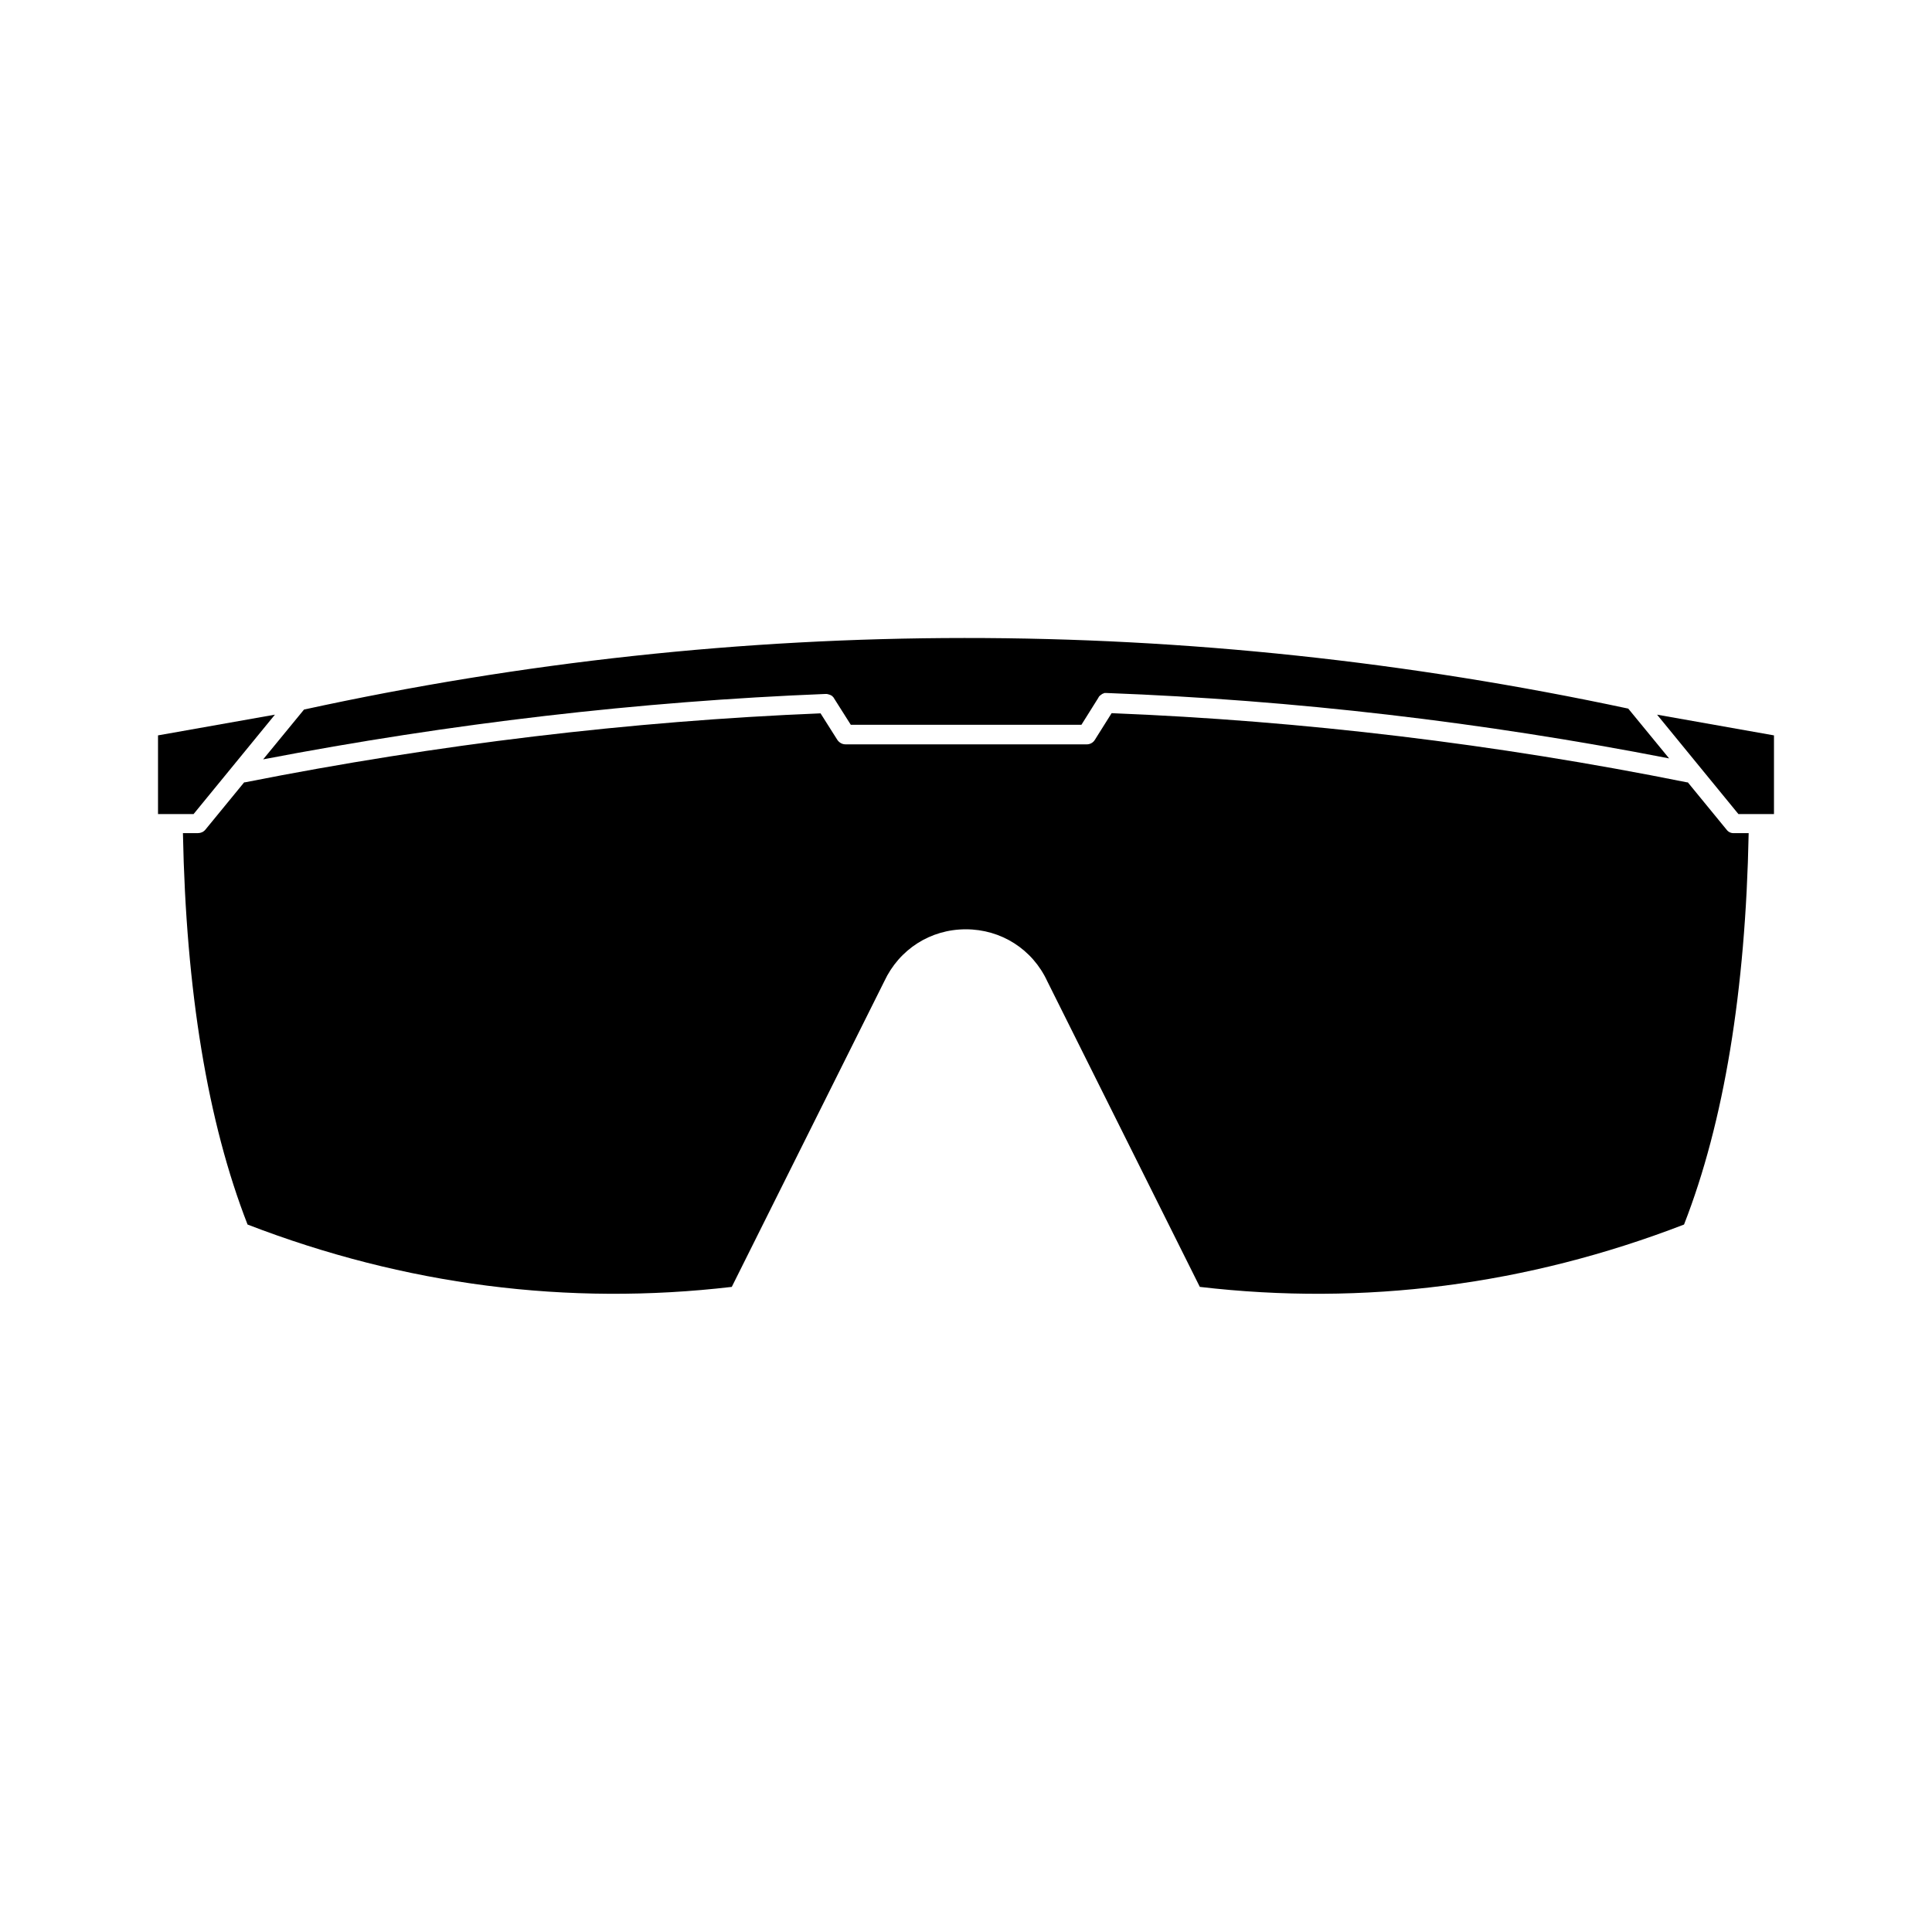 <?xml version="1.0" encoding="UTF-8"?>
<!-- Uploaded to: ICON Repo, www.svgrepo.com, Generator: ICON Repo Mixer Tools -->
<svg fill="#000000" width="800px" height="800px" version="1.1" viewBox="144 144 512 512" xmlns="http://www.w3.org/2000/svg">
 <g>
  <path d="m216.86 333.39-30.984 5.492v20.855h9.422z"/>
  <path d="m224.57 332.04-10.832 13.199c49.625-9.523 99.703-15.367 148.98-17.332h0.051 0.051 0.051 0.203 0.051c0.203 0.051 0.402 0.102 0.605 0.152 0.102 0.051 0.203 0.102 0.25 0.102h0.051c0.102 0.051 0.152 0.102 0.25 0.152h0.051c0.102 0.051 0.152 0.102 0.25 0.203 0.051 0.051 0.152 0.152 0.203 0.203l0.051 0.051c0.051 0.051 0.102 0.152 0.152 0.203v0.051l0.051 0.051 4.434 7.004h61.113l4.484-7.152c0-0.051 0.051-0.051 0.051-0.102 0-0.051 0.051-0.051 0.051-0.102 0.051-0.051 0.051-0.102 0.102-0.152l0.051-0.051c0.051-0.051 0.102-0.102 0.152-0.152l0.051-0.051c0.051-0.051 0.102-0.102 0.152-0.102 0 0 0.051 0 0.051-0.051 0.051-0.051 0.102-0.051 0.152-0.102 0 0 0.051 0 0.051-0.051 0.051-0.051 0.102-0.051 0.152-0.102 0.051 0 0.051-0.051 0.102-0.051 0.051 0 0.102-0.051 0.152-0.051 0.051 0 0.051-0.051 0.102-0.051s0.051 0 0.102-0.051c0.051 0 0.102-0.051 0.152-0.051h0.102 0.152 0.102 0.102 0.152 0.051c49.574 1.863 99.652 7.707 148.98 17.332l-10.832-13.199c-117.11-24.992-235.1-24.992-350.93 0.25z"/>
  <path d="m601.57 363.88-10.277-12.543c-0.152 0-0.301 0-0.453-0.051-50.383-10.125-101.57-16.273-152.25-18.289l-4.434 7.055c-0.453 0.754-1.258 1.211-2.168 1.211l-63.934-0.004c-0.855 0-1.664-0.453-2.168-1.211l-4.434-7.004c-50.383 2.066-101.62 8.211-152.3 18.238-0.152 0.051-0.301 0.051-0.453 0.051l-10.277 12.543c-0.504 0.605-1.211 0.906-1.965 0.906l-3.981 0.004c0.805 41.766 6.551 76.629 17.129 103.73 41.664 16.07 84.84 21.613 128.32 16.523l40.406-80.961c3.981-8.516 12.242-13.805 21.613-13.805 9.371 0 17.684 5.289 21.613 13.805l40.406 80.961c43.48 5.09 86.656-0.453 128.32-16.523 10.578-27.055 16.324-61.969 17.129-103.73h-3.879c-0.809 0.051-1.512-0.301-1.965-0.906z"/>
  <path d="m604.7 359.74h9.422v-20.855l-30.984-5.492z"/>
 </g>
</svg>
